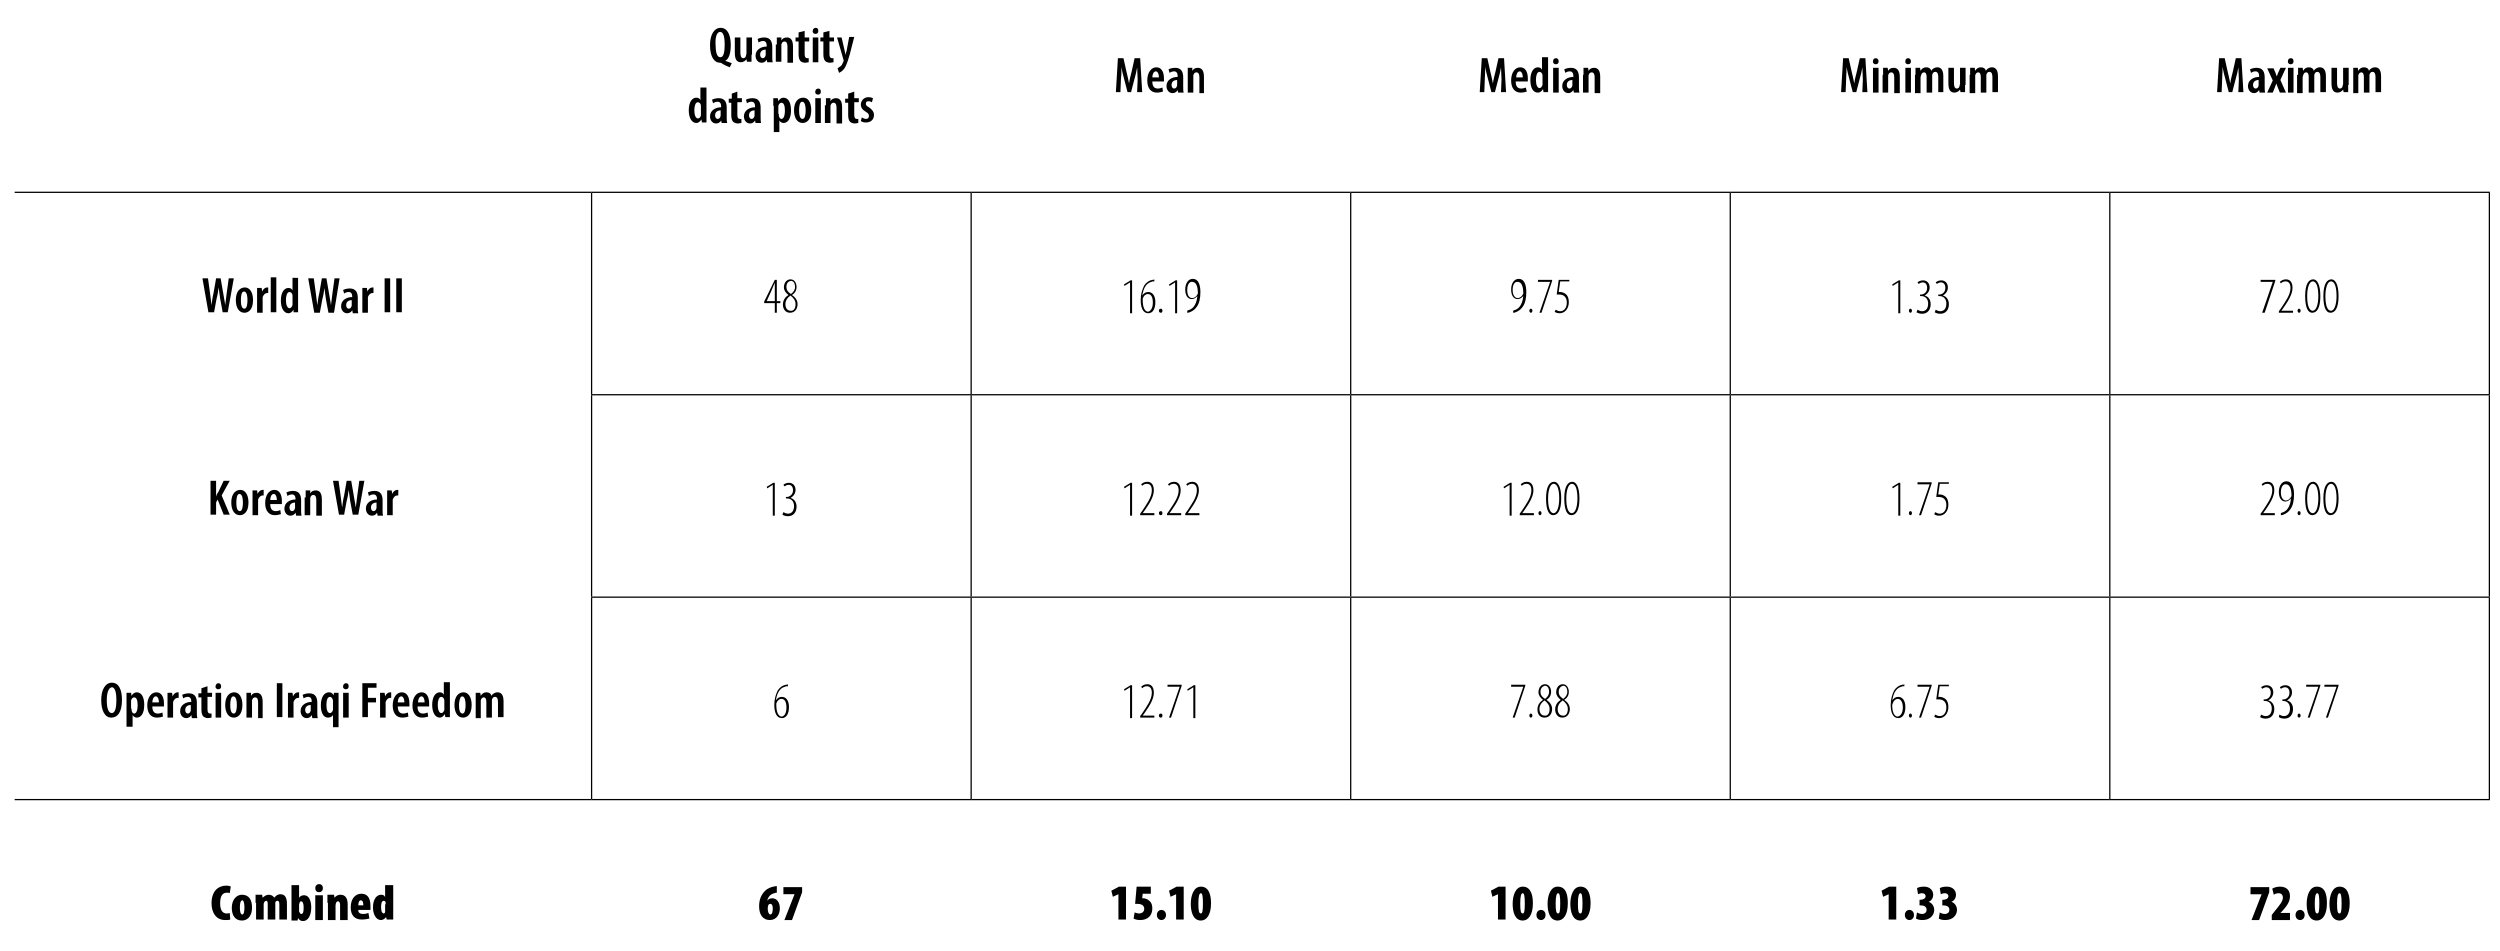 <?xml version="1.0" encoding="utf-8"?>
<!-- Generator: Adobe Illustrator 21.1.0, SVG Export Plug-In . SVG Version: 6.00 Build 0)  -->
<svg version="1.1" id="Layer_1" xmlns="http://www.w3.org/2000/svg" xmlns:xlink="http://www.w3.org/1999/xlink" x="0px" y="0px"
	 viewBox="0 0 494 188" style="enable-background:new 0 0 494 188;" xml:space="preserve">
<style type="text/css">
	.st0{fill:none;stroke:#000000;stroke-width:0.25;stroke-miterlimit:10;}
</style>
<line class="st0" x1="116.9" y1="38" x2="191.9" y2="38"/>
<line class="st0" x1="191.9" y1="38" x2="266.9" y2="38"/>
<line class="st0" x1="191.9" y1="77.9" x2="191.9" y2="38.1"/>
<line class="st0" x1="266.9" y1="38" x2="341.9" y2="38"/>
<line class="st0" x1="266.9" y1="77.9" x2="266.9" y2="38.1"/>
<line class="st0" x1="341.9" y1="38" x2="416.9" y2="38"/>
<line class="st0" x1="341.9" y1="77.9" x2="341.9" y2="38.1"/>
<line class="st0" x1="416.9" y1="38" x2="492" y2="38"/>
<line class="st0" x1="416.9" y1="77.9" x2="416.9" y2="38.1"/>
<line class="st0" x1="491.9" y1="77.9" x2="491.9" y2="38.1"/>
<line class="st0" x1="116.8" y1="78" x2="191.9" y2="78"/>
<line class="st0" x1="191.9" y1="78" x2="266.9" y2="78"/>
<line class="st0" x1="191.9" y1="117.9" x2="191.9" y2="78.1"/>
<line class="st0" x1="266.9" y1="78" x2="341.9" y2="78"/>
<line class="st0" x1="266.9" y1="117.9" x2="266.9" y2="78.1"/>
<line class="st0" x1="341.9" y1="78" x2="416.9" y2="78"/>
<line class="st0" x1="341.9" y1="117.9" x2="341.9" y2="78.1"/>
<line class="st0" x1="416.9" y1="78" x2="492" y2="78"/>
<line class="st0" x1="416.9" y1="117.9" x2="416.9" y2="78.1"/>
<line class="st0" x1="491.9" y1="117.9" x2="491.9" y2="78.1"/>
<line class="st0" x1="116.8" y1="118" x2="191.9" y2="118"/>
<line class="st0" x1="191.9" y1="118" x2="266.9" y2="118"/>
<line class="st0" x1="191.9" y1="157.9" x2="191.9" y2="118.1"/>
<line class="st0" x1="266.9" y1="118" x2="341.9" y2="118"/>
<line class="st0" x1="266.9" y1="157.9" x2="266.9" y2="118.1"/>
<line class="st0" x1="341.9" y1="118" x2="416.9" y2="118"/>
<line class="st0" x1="341.9" y1="157.9" x2="341.9" y2="118.1"/>
<line class="st0" x1="416.9" y1="118" x2="492" y2="118"/>
<line class="st0" x1="416.9" y1="157.9" x2="416.9" y2="118.1"/>
<line class="st0" x1="491.9" y1="157.9" x2="491.9" y2="118.1"/>
<line class="st0" x1="2.9" y1="158" x2="116.9" y2="158"/>
<line class="st0" x1="116.9" y1="158" x2="191.9" y2="158"/>
<line class="st0" x1="191.9" y1="158" x2="266.9" y2="158"/>
<line class="st0" x1="266.9" y1="158" x2="341.9" y2="158"/>
<line class="st0" x1="341.9" y1="158" x2="416.9" y2="158"/>
<line class="st0" x1="416.9" y1="158" x2="492" y2="158"/>
<line class="st0" x1="116.9" y1="77.9" x2="116.9" y2="38.1"/>
<line class="st0" x1="116.9" y1="117.9" x2="116.9" y2="78.1"/>
<line class="st0" x1="116.9" y1="157.9" x2="116.9" y2="118.1"/>
<line class="st0" x1="2.9" y1="38" x2="116.9" y2="38"/>
<g>
	<path d="M144.2,13.3c-0.5-0.2-1.2-0.5-1.6-0.8c-0.1-0.1-0.2-0.1-0.3-0.1c-1.2,0-2-1.2-2-3.5c0-2,0.8-3.4,2.1-3.4c1.4,0,2,1.5,2,3.4
		c0,1.7-0.4,2.8-1.1,3.1v0c0.4,0.2,0.9,0.3,1.3,0.5L144.2,13.3z M143.2,8.8c0-1.3-0.2-2.5-0.9-2.5c-0.7,0-1,1.2-0.9,2.5
		c0,1.3,0.2,2.5,0.9,2.5C143,11.4,143.2,10.2,143.2,8.8z"/>
	<path d="M148.5,10.8c0,0.5,0,1,0,1.4h-0.9l-0.1-0.5h0c-0.2,0.3-0.6,0.6-1.1,0.6c-0.9,0-1.2-0.7-1.2-1.9v-3h1.1v2.9
		c0,0.7,0.1,1.2,0.6,1.2c0.3,0,0.5-0.3,0.5-0.5c0-0.1,0.1-0.3,0.1-0.4V7.4h1.1V10.8z"/>
	<path d="M151.6,12.3l-0.1-0.5h0c-0.2,0.4-0.6,0.6-1,0.6c-0.7,0-1.2-0.6-1.2-1.4c0-1.2,1.1-1.8,2.2-1.8V9c0-0.5-0.2-0.9-0.7-0.9
		c-0.3,0-0.6,0.1-0.9,0.3l-0.2-0.7c0.2-0.1,0.7-0.3,1.3-0.3c1.3,0,1.6,0.9,1.6,1.9v1.9c0,0.4,0,0.8,0.1,1.1H151.6z M151.4,9.8
		c-0.4,0-1.2,0.1-1.2,1c0,0.5,0.3,0.7,0.5,0.7c0.3,0,0.5-0.2,0.6-0.6c0-0.1,0-0.2,0-0.3V9.8z"/>
	<path d="M153.5,8.8c0-0.5,0-0.9,0-1.4h0.9l0,0.6h0c0.2-0.4,0.6-0.6,1.1-0.6c0.8,0,1.2,0.6,1.2,1.8v3.2h-1.1V9.2c0-0.5-0.1-1-0.6-1
		c-0.3,0-0.5,0.2-0.6,0.6c0,0.1,0,0.3,0,0.4v3h-1.1V8.8z"/>
	<path d="M159,6.1v1.3h0.9v0.8H159v2.5c0,0.6,0.2,0.8,0.5,0.8c0.1,0,0.2,0,0.3,0l0,0.8c-0.2,0-0.4,0.1-0.7,0.1
		c-0.3,0-0.6-0.1-0.9-0.3c-0.2-0.2-0.4-0.6-0.4-1.3V8.2h-0.6V7.4h0.6v-1L159,6.1z"/>
	<path d="M161.7,6.1c0,0.4-0.2,0.6-0.6,0.6c-0.3,0-0.6-0.3-0.5-0.6c0-0.4,0.3-0.6,0.6-0.6C161.5,5.5,161.7,5.7,161.7,6.1z
		 M160.6,12.3V7.4h1.1v4.9H160.6z"/>
	<path d="M163.9,6.1v1.3h0.9v0.8h-0.9v2.5c0,0.6,0.2,0.8,0.5,0.8c0.1,0,0.2,0,0.3,0l0,0.8c-0.2,0-0.4,0.1-0.7,0.1
		c-0.3,0-0.6-0.1-0.9-0.3c-0.2-0.2-0.4-0.6-0.4-1.3V8.2h-0.6V7.4h0.6v-1L163.9,6.1z"/>
	<path d="M166.3,7.4l0.6,2.6c0.1,0.3,0.1,0.6,0.2,0.9h0c0-0.3,0.1-0.6,0.2-0.9l0.5-2.7h1l-0.9,3.5c-0.3,1-0.6,2.1-1.1,2.8
		c-0.4,0.5-0.8,0.7-1,0.8l-0.3-0.9c0.2-0.1,0.4-0.3,0.7-0.5c0.2-0.2,0.3-0.5,0.4-0.7c0-0.1,0.1-0.2,0.1-0.2c0-0.1,0-0.1,0-0.2
		l-1.3-4.5H166.3z"/>
</g>
<g>
	<path d="M139.6,17.3v5.6c0,0.4,0,0.9,0,1.3h-0.9l-0.1-0.6h0c-0.2,0.3-0.5,0.7-1,0.7c-0.9,0-1.5-1-1.5-2.5c0-1.7,0.7-2.5,1.5-2.5
		c0.4,0,0.7,0.2,0.8,0.5h0v-2.5H139.6z M138.5,21.2c0-0.1,0-0.2,0-0.3c0-0.4-0.3-0.7-0.6-0.7c-0.5,0-0.7,0.8-0.7,1.6
		c0,1,0.3,1.6,0.7,1.6c0.2,0,0.5-0.1,0.6-0.6c0-0.1,0-0.2,0-0.3V21.2z"/>
	<path d="M142.6,24.3l-0.1-0.5h0c-0.2,0.4-0.6,0.6-1,0.6c-0.7,0-1.2-0.6-1.2-1.4c0-1.2,1.1-1.8,2.2-1.8V21c0-0.5-0.2-0.9-0.7-0.9
		c-0.3,0-0.6,0.1-0.9,0.3l-0.2-0.7c0.2-0.1,0.7-0.3,1.3-0.3c1.3,0,1.6,0.9,1.6,1.9v1.9c0,0.4,0,0.8,0.1,1.1H142.6z M142.5,21.8
		c-0.4,0-1.2,0.1-1.2,1c0,0.5,0.3,0.7,0.5,0.7c0.3,0,0.5-0.2,0.6-0.6c0-0.1,0-0.2,0-0.3V21.8z"/>
	<path d="M145.7,18.1v1.3h0.9v0.8h-0.9v2.5c0,0.6,0.2,0.8,0.5,0.8c0.1,0,0.2,0,0.3,0l0,0.8c-0.2,0-0.4,0.1-0.7,0.1
		c-0.3,0-0.6-0.1-0.9-0.3c-0.2-0.2-0.4-0.6-0.4-1.3v-2.5H144v-0.8h0.6v-1L145.7,18.1z"/>
	<path d="M149.3,24.3l-0.1-0.5h0c-0.2,0.4-0.6,0.6-1,0.6c-0.7,0-1.2-0.6-1.2-1.4c0-1.2,1.1-1.8,2.2-1.8V21c0-0.5-0.2-0.9-0.7-0.9
		c-0.3,0-0.6,0.1-0.9,0.3l-0.2-0.7c0.2-0.1,0.7-0.3,1.3-0.3c1.3,0,1.6,0.9,1.6,1.9v1.9c0,0.4,0,0.8,0.1,1.1H149.3z M149.2,21.8
		c-0.4,0-1.2,0.1-1.2,1c0,0.5,0.3,0.7,0.5,0.7c0.3,0,0.5-0.2,0.6-0.6c0-0.1,0-0.2,0-0.3V21.8z"/>
	<path d="M152.8,20.9c0-0.6,0-1.1,0-1.5h0.9l0.1,0.6h0c0.2-0.4,0.6-0.7,1-0.7c1,0,1.5,1,1.5,2.5c0,1.8-0.7,2.5-1.5,2.5
		c-0.4,0-0.7-0.3-0.8-0.5h0v2.3h-1.1V20.9z M153.9,22.5c0,0.1,0,0.3,0,0.4c0.1,0.5,0.4,0.6,0.5,0.6c0.5,0,0.7-0.8,0.7-1.6
		c0-1-0.2-1.6-0.7-1.6c-0.3,0-0.5,0.3-0.6,0.6c0,0.1,0,0.2,0,0.4V22.5z"/>
	<path d="M160.3,21.8c0,2-1,2.5-1.7,2.5c-1,0-1.7-0.9-1.7-2.5c0-1.8,0.9-2.5,1.8-2.5C159.7,19.3,160.3,20.2,160.3,21.8z M157.9,21.8
		c0,0.8,0.1,1.7,0.7,1.7c0.5,0,0.6-1,0.6-1.7c0-0.7-0.1-1.7-0.7-1.7C158,20.1,157.9,21.1,157.9,21.8z"/>
	<path d="M162.2,18.1c0,0.4-0.2,0.6-0.6,0.6c-0.3,0-0.6-0.3-0.5-0.6c0-0.4,0.3-0.6,0.6-0.6C162,17.5,162.2,17.7,162.2,18.1z
		 M161.1,24.3v-4.9h1.1v4.9H161.1z"/>
	<path d="M163.2,20.8c0-0.5,0-0.9,0-1.4h0.9l0,0.6h0c0.2-0.4,0.6-0.6,1.1-0.6c0.8,0,1.2,0.6,1.2,1.8v3.2h-1.1v-3.1
		c0-0.5-0.1-1-0.6-1c-0.3,0-0.5,0.2-0.6,0.6c0,0.1,0,0.3,0,0.4v3h-1.1V20.8z"/>
	<path d="M168.8,18.1v1.3h0.9v0.8h-0.9v2.5c0,0.6,0.2,0.8,0.5,0.8c0.1,0,0.2,0,0.3,0l0,0.8c-0.2,0-0.4,0.1-0.7,0.1
		c-0.3,0-0.6-0.1-0.9-0.3c-0.2-0.2-0.4-0.6-0.4-1.3v-2.5h-0.6v-0.8h0.6v-1L168.8,18.1z"/>
	<path d="M170.3,23.2c0.2,0.1,0.5,0.3,0.8,0.3c0.4,0,0.6-0.2,0.6-0.6c0-0.3-0.1-0.5-0.6-0.8c-0.7-0.4-1-0.9-1-1.4
		c0-0.8,0.6-1.5,1.5-1.5c0.4,0,0.7,0.1,0.9,0.2l-0.2,0.8c-0.2-0.1-0.4-0.2-0.7-0.2c-0.4,0-0.5,0.2-0.5,0.5c0,0.3,0.1,0.4,0.6,0.7
		c0.6,0.4,1,0.9,1,1.5c0,1-0.7,1.5-1.6,1.5c-0.4,0-0.8-0.1-1-0.3L170.3,23.2z"/>
</g>
<g>
	<path d="M224.8,15.7c0-0.8-0.1-1.7-0.1-2.4h0c-0.1,0.7-0.3,1.5-0.5,2.2l-0.7,2.7h-0.7l-0.7-2.7c-0.2-0.7-0.4-1.5-0.5-2.3h0
		c0,0.8,0,1.6-0.1,2.4l-0.1,2.6h-0.9l0.4-6.7h1.1l0.6,2.7c0.2,0.9,0.4,1.6,0.5,2.3h0c0.1-0.8,0.3-1.5,0.5-2.3l0.6-2.7h1.1l0.4,6.7
		h-1L224.8,15.7z"/>
	<path d="M227.7,16.1c0,1.1,0.5,1.4,1.1,1.4c0.3,0,0.6-0.1,0.9-0.2l0.1,0.8c-0.3,0.1-0.8,0.2-1.2,0.2c-1.2,0-1.9-0.9-1.9-2.4
		c0-1.6,0.8-2.6,1.8-2.6c1,0,1.5,0.9,1.5,2.2c0,0.3,0,0.4,0,0.6H227.7z M229,15.3c0-0.8-0.3-1.2-0.6-1.2c-0.5,0-0.7,0.7-0.7,1.2H229
		z"/>
	<path d="M232.8,18.3l-0.1-0.5h0c-0.2,0.4-0.6,0.6-1,0.6c-0.7,0-1.2-0.6-1.2-1.4c0-1.2,1.1-1.8,2.2-1.8V15c0-0.5-0.2-0.9-0.7-0.9
		c-0.3,0-0.6,0.1-0.9,0.3l-0.2-0.7c0.2-0.1,0.7-0.3,1.3-0.3c1.3,0,1.6,0.9,1.6,1.9v1.9c0,0.4,0,0.8,0.1,1.1H232.8z M232.7,15.8
		c-0.4,0-1.2,0.1-1.2,1c0,0.5,0.3,0.7,0.5,0.7c0.3,0,0.5-0.2,0.6-0.6c0-0.1,0-0.2,0-0.3V15.8z"/>
	<path d="M234.7,14.8c0-0.5,0-0.9,0-1.4h0.9l0,0.6h0c0.2-0.4,0.6-0.6,1.1-0.6c0.8,0,1.2,0.6,1.2,1.8v3.2H237v-3.1c0-0.5-0.1-1-0.6-1
		c-0.3,0-0.5,0.2-0.6,0.6c0,0.1,0,0.3,0,0.4v3h-1.1V14.8z"/>
</g>
<g>
	<path d="M296.7,15.7c0-0.8-0.1-1.7-0.1-2.4h0c-0.1,0.7-0.3,1.5-0.5,2.2l-0.7,2.7h-0.7l-0.7-2.7c-0.2-0.7-0.4-1.5-0.5-2.3h0
		c0,0.8-0.1,1.6-0.1,2.4l-0.1,2.6h-0.9l0.4-6.7h1.1l0.6,2.7c0.2,0.9,0.4,1.6,0.5,2.3h0c0.1-0.8,0.3-1.5,0.5-2.3l0.6-2.7h1.1l0.4,6.7
		h-1L296.7,15.7z"/>
	<path d="M299.5,16.1c0,1.1,0.5,1.4,1.1,1.4c0.3,0,0.6-0.1,0.9-0.2l0.2,0.8c-0.3,0.1-0.8,0.2-1.2,0.2c-1.2,0-1.9-0.9-1.9-2.4
		c0-1.6,0.8-2.6,1.8-2.6c1,0,1.5,0.9,1.5,2.2c0,0.3,0,0.4,0,0.6H299.5z M300.9,15.3c0-0.8-0.3-1.2-0.6-1.2c-0.5,0-0.7,0.7-0.7,1.2
		H300.9z"/>
	<path d="M305.9,11.3v5.6c0,0.4,0,0.9,0,1.3H305l-0.1-0.6h0c-0.2,0.3-0.5,0.7-1,0.7c-1,0-1.5-1-1.5-2.5c0-1.7,0.7-2.5,1.5-2.5
		c0.4,0,0.7,0.2,0.8,0.5h0v-2.5H305.9z M304.8,15.2c0-0.1,0-0.2,0-0.3c0-0.4-0.3-0.7-0.6-0.7c-0.5,0-0.7,0.8-0.7,1.6
		c0,1,0.3,1.6,0.7,1.6c0.2,0,0.4-0.1,0.6-0.6c0-0.1,0-0.2,0-0.3V15.2z"/>
	<path d="M308,12.1c0,0.4-0.2,0.6-0.6,0.6c-0.3,0-0.6-0.3-0.5-0.6c0-0.4,0.2-0.6,0.6-0.6C307.7,11.5,308,11.7,308,12.1z M306.9,18.3
		v-4.9h1.1v4.9H306.9z"/>
	<path d="M311,18.3l-0.1-0.5h0c-0.3,0.4-0.6,0.6-1,0.6c-0.7,0-1.2-0.6-1.2-1.4c0-1.2,1.1-1.8,2.2-1.8V15c0-0.5-0.2-0.9-0.7-0.9
		c-0.4,0-0.6,0.1-0.9,0.3l-0.2-0.7c0.2-0.1,0.7-0.3,1.3-0.3c1.3,0,1.6,0.9,1.6,1.9v1.9c0,0.4,0,0.8,0.1,1.1H311z M310.8,15.8
		c-0.4,0-1.2,0.1-1.2,1c0,0.5,0.3,0.7,0.5,0.7c0.3,0,0.5-0.2,0.6-0.6c0-0.1,0-0.2,0-0.3V15.8z"/>
	<path d="M312.9,14.8c0-0.5,0-0.9,0-1.4h0.9l0.1,0.6h0c0.2-0.4,0.6-0.6,1.1-0.6c0.8,0,1.2,0.6,1.2,1.8v3.2h-1.1v-3.1
		c0-0.5-0.1-1-0.6-1c-0.3,0-0.5,0.2-0.6,0.6c0,0.1,0,0.3,0,0.4v3h-1.1V14.8z"/>
</g>
<g>
	<path d="M368.1,15.7c0-0.8-0.1-1.7-0.1-2.4h0c-0.1,0.7-0.3,1.5-0.5,2.2l-0.7,2.7h-0.7l-0.7-2.7c-0.2-0.7-0.4-1.5-0.5-2.3h0
		c0,0.8-0.1,1.6-0.1,2.4l-0.1,2.6h-0.9l0.4-6.7h1.1l0.6,2.7c0.2,0.9,0.4,1.6,0.5,2.3h0c0.1-0.8,0.3-1.5,0.5-2.3l0.6-2.7h1.1l0.4,6.7
		h-1L368.1,15.7z"/>
	<path d="M371.2,12.1c0,0.4-0.2,0.6-0.6,0.6c-0.3,0-0.6-0.3-0.5-0.6c0-0.4,0.2-0.6,0.6-0.6C370.9,11.5,371.2,11.7,371.2,12.1z
		 M370.1,18.3v-4.9h1.1v4.9H370.1z"/>
	<path d="M372.1,14.8c0-0.5,0-0.9,0-1.4h0.9l0.1,0.6h0c0.2-0.4,0.6-0.6,1.1-0.6c0.8,0,1.2,0.6,1.2,1.8v3.2h-1.1v-3.1
		c0-0.5-0.1-1-0.6-1c-0.3,0-0.5,0.2-0.6,0.6c0,0.1,0,0.3,0,0.4v3h-1.1V14.8z"/>
	<path d="M377.6,12.1c0,0.4-0.2,0.6-0.6,0.6c-0.3,0-0.6-0.3-0.5-0.6c0-0.4,0.2-0.6,0.6-0.6C377.3,11.5,377.6,11.7,377.6,12.1z
		 M376.5,18.3v-4.9h1.1v4.9H376.5z"/>
	<path d="M378.5,14.8c0-0.5,0-0.9,0-1.4h0.9l0.1,0.6h0c0.2-0.4,0.6-0.7,1.1-0.7c0.5,0,0.9,0.2,1,0.7h0c0.1-0.2,0.3-0.4,0.5-0.5
		c0.2-0.1,0.4-0.2,0.7-0.2c0.8,0,1.2,0.6,1.2,1.8v3.1H383v-2.9c0-0.6-0.1-1.1-0.6-1.1c-0.3,0-0.5,0.2-0.6,0.6c0,0.1,0,0.2,0,0.4v3.1
		h-1.1v-3.1c0-0.4-0.1-0.9-0.5-0.9c-0.3,0-0.5,0.2-0.6,0.6c0,0.1-0.1,0.2-0.1,0.4v3.1h-1.1V14.8z"/>
	<path d="M388.3,16.8c0,0.5,0,1,0,1.4h-0.9l-0.1-0.5h0c-0.2,0.3-0.6,0.6-1.1,0.6c-0.9,0-1.2-0.7-1.2-1.9v-3h1.1v2.9
		c0,0.7,0.1,1.2,0.6,1.2c0.3,0,0.5-0.3,0.5-0.5c0-0.1,0.1-0.3,0.1-0.4v-3.2h1.1V16.8z"/>
	<path d="M389.3,14.8c0-0.5,0-0.9,0-1.4h0.9l0.1,0.6h0c0.2-0.4,0.6-0.7,1.1-0.7c0.5,0,0.9,0.2,1,0.7h0c0.1-0.2,0.3-0.4,0.5-0.5
		c0.2-0.1,0.4-0.2,0.7-0.2c0.8,0,1.2,0.6,1.2,1.8v3.1h-1.1v-2.9c0-0.6-0.1-1.1-0.6-1.1c-0.3,0-0.5,0.2-0.6,0.6c0,0.1,0,0.2,0,0.4
		v3.1h-1.1v-3.1c0-0.4-0.1-0.9-0.5-0.9c-0.3,0-0.5,0.2-0.6,0.6c0,0.1,0,0.2,0,0.4v3.1h-1.1V14.8z"/>
</g>
<g>
	<path d="M442.4,15.7c0-0.8-0.1-1.7-0.1-2.4h0c-0.1,0.7-0.3,1.5-0.5,2.2l-0.7,2.7h-0.7l-0.7-2.7c-0.2-0.7-0.4-1.5-0.5-2.3h0
		c0,0.8-0.1,1.6-0.1,2.4l-0.1,2.6h-0.9l0.4-6.7h1.1l0.6,2.7c0.2,0.9,0.4,1.6,0.5,2.3h0c0.1-0.8,0.3-1.5,0.5-2.3l0.6-2.7h1.1l0.4,6.7
		h-1L442.4,15.7z"/>
	<path d="M446.5,18.3l-0.1-0.5h0c-0.3,0.4-0.6,0.6-1,0.6c-0.7,0-1.2-0.6-1.2-1.4c0-1.2,1.1-1.8,2.2-1.8V15c0-0.5-0.2-0.9-0.7-0.9
		c-0.4,0-0.6,0.1-0.9,0.3l-0.2-0.7c0.2-0.1,0.7-0.3,1.3-0.3c1.3,0,1.6,0.9,1.6,1.9v1.9c0,0.4,0,0.8,0.1,1.1H446.5z M446.4,15.8
		c-0.4,0-1.2,0.1-1.2,1c0,0.5,0.3,0.7,0.5,0.7c0.3,0,0.5-0.2,0.6-0.6c0-0.1,0-0.2,0-0.3V15.8z"/>
	<path d="M449.2,13.4l0.4,0.9c0.1,0.3,0.2,0.6,0.3,0.8h0c0.1-0.3,0.2-0.6,0.3-0.8l0.4-0.9h1.1l-1.1,2.4l1.1,2.5h-1.2l-0.4-1
		c-0.1-0.3-0.2-0.5-0.3-0.8h0c-0.1,0.3-0.2,0.5-0.3,0.8l-0.4,1H448l1.1-2.4l-1.1-2.4H449.2z"/>
	<path d="M453.2,12.1c0,0.4-0.2,0.6-0.6,0.6c-0.3,0-0.6-0.3-0.5-0.6c0-0.4,0.2-0.6,0.6-0.6C453,11.5,453.2,11.7,453.2,12.1z
		 M452.1,18.3v-4.9h1.1v4.9H452.1z"/>
	<path d="M454.1,14.8c0-0.5,0-0.9,0-1.4h0.9l0.1,0.6h0c0.2-0.4,0.6-0.7,1.1-0.7c0.5,0,0.9,0.2,1,0.7h0c0.1-0.2,0.3-0.4,0.5-0.5
		c0.2-0.1,0.4-0.2,0.7-0.2c0.8,0,1.2,0.6,1.2,1.8v3.1h-1.1v-2.9c0-0.6-0.1-1.1-0.6-1.1c-0.3,0-0.5,0.2-0.6,0.6c0,0.1,0,0.2,0,0.4
		v3.1h-1.1v-3.1c0-0.4-0.1-0.9-0.5-0.9c-0.3,0-0.5,0.2-0.6,0.6c0,0.1-0.1,0.2-0.1,0.4v3.1h-1.1V14.8z"/>
	<path d="M464,16.8c0,0.5,0,1,0,1.4h-0.9l-0.1-0.5h0c-0.2,0.3-0.6,0.6-1.1,0.6c-0.9,0-1.2-0.7-1.2-1.9v-3h1.1v2.9
		c0,0.7,0.1,1.2,0.6,1.2c0.3,0,0.5-0.3,0.5-0.5c0-0.1,0.1-0.3,0.1-0.4v-3.2h1.1V16.8z"/>
	<path d="M465,14.8c0-0.5,0-0.9,0-1.4h0.9l0.1,0.6h0c0.2-0.4,0.6-0.7,1.1-0.7c0.5,0,0.9,0.2,1,0.7h0c0.1-0.2,0.3-0.4,0.5-0.5
		c0.2-0.1,0.4-0.2,0.7-0.2c0.8,0,1.2,0.6,1.2,1.8v3.1h-1.1v-2.9c0-0.6-0.1-1.1-0.6-1.1c-0.3,0-0.5,0.2-0.6,0.6c0,0.1,0,0.2,0,0.4
		v3.1h-1.1v-3.1c0-0.4-0.1-0.9-0.5-0.9c-0.3,0-0.5,0.2-0.6,0.6c0,0.1,0,0.2,0,0.4v3.1H465V14.8z"/>
</g>
<g>
	<path d="M41.2,61.8L40,55h1.1l0.4,2.9c0.1,0.8,0.2,1.6,0.3,2.4h0c0.1-0.8,0.2-1.6,0.4-2.4l0.5-2.9h0.9l0.5,2.9
		c0.1,0.8,0.3,1.5,0.4,2.4h0c0.1-0.9,0.2-1.6,0.3-2.4l0.4-2.9h1l-1.2,6.7H44l-0.5-2.7c-0.1-0.7-0.2-1.4-0.3-2.2h0
		c-0.1,0.8-0.2,1.5-0.4,2.2l-0.5,2.7H41.2z"/>
	<path d="M50,59.3c0,2-1,2.5-1.7,2.5c-1,0-1.7-0.9-1.7-2.5c0-1.8,0.9-2.5,1.8-2.5C49.3,56.8,50,57.7,50,59.3z M47.6,59.3
		c0,0.8,0.1,1.7,0.7,1.7c0.5,0,0.6-1,0.6-1.7c0-0.7-0.1-1.7-0.7-1.7C47.7,57.6,47.6,58.6,47.6,59.3z"/>
	<path d="M50.8,58.3c0-0.4,0-0.9,0-1.4h0.9l0.1,0.7h0c0.2-0.5,0.6-0.8,1-0.8c0.1,0,0.2,0,0.2,0v1.1c-0.1,0-0.1,0-0.2,0
		c-0.4,0-0.7,0.3-0.9,0.8c0,0.1,0,0.3,0,0.5v2.6h-1.1V58.3z"/>
	<path d="M53.5,54.8h1.1v6.9h-1.1V54.8z"/>
	<path d="M58.9,54.8v5.6c0,0.4,0,0.9,0,1.3H58L58,61.2h0c-0.2,0.3-0.5,0.7-1,0.7c-0.9,0-1.5-1-1.5-2.5c0-1.7,0.7-2.5,1.5-2.5
		c0.4,0,0.7,0.2,0.8,0.5h0v-2.5H58.9z M57.8,58.7c0-0.1,0-0.2,0-0.3c0-0.4-0.3-0.7-0.6-0.7c-0.5,0-0.7,0.8-0.7,1.6
		c0,1,0.3,1.6,0.7,1.6c0.2,0,0.4-0.1,0.6-0.6c0-0.1,0-0.2,0-0.3V58.7z"/>
	<path d="M62.1,61.8L60.9,55H62l0.4,2.9c0.1,0.8,0.2,1.6,0.3,2.4h0c0.1-0.8,0.2-1.6,0.4-2.4l0.5-2.9h0.9l0.5,2.9
		c0.1,0.8,0.3,1.5,0.4,2.4h0c0.1-0.9,0.2-1.6,0.3-2.4l0.4-2.9h1L66,61.8h-1.1l-0.5-2.7c-0.1-0.7-0.2-1.4-0.3-2.2h0
		c-0.1,0.8-0.2,1.5-0.4,2.2l-0.5,2.7H62.1z"/>
	<path d="M69.7,61.8l-0.1-0.5h0c-0.2,0.4-0.6,0.6-1,0.6c-0.7,0-1.2-0.6-1.2-1.4c0-1.2,1.1-1.8,2.2-1.8v-0.1c0-0.5-0.2-0.9-0.7-0.9
		c-0.3,0-0.6,0.1-0.9,0.3l-0.2-0.7c0.2-0.1,0.7-0.3,1.3-0.3c1.3,0,1.6,0.9,1.6,1.9v1.9c0,0.4,0,0.8,0.1,1.1H69.7z M69.6,59.3
		c-0.4,0-1.2,0.1-1.2,1c0,0.5,0.3,0.7,0.5,0.7c0.3,0,0.5-0.2,0.6-0.6c0-0.1,0-0.2,0-0.3V59.3z"/>
	<path d="M71.6,58.3c0-0.4,0-0.9,0-1.4h0.9l0.1,0.7h0c0.2-0.5,0.6-0.8,1-0.8c0.1,0,0.2,0,0.2,0v1.1c-0.1,0-0.1,0-0.2,0
		c-0.4,0-0.7,0.3-0.9,0.8c0,0.1,0,0.3,0,0.5v2.6h-1.1V58.3z"/>
	<path d="M77.1,55v6.7H76V55H77.1z"/>
	<path d="M79.4,55v6.7h-1.1V55H79.4z"/>
</g>
<g>
	<path d="M153.1,61.8v-1.9H151v-0.3l2.1-4.3h0.4v4.2h0.7v0.4h-0.7v1.9H153.1z M153.1,59.4v-2.1c0-0.5,0-0.9,0-1.4h0
		c-0.3,0.6-0.4,0.9-0.6,1.4l-1,2.2v0H153.1z"/>
	<path d="M154.7,60.2c0-1,0.6-1.6,1.1-1.9l0,0c-0.5-0.4-0.9-0.9-0.9-1.5c0-1,0.6-1.6,1.3-1.6c0.9,0,1.2,0.9,1.2,1.5
		c0,0.7-0.3,1.2-0.9,1.6v0c0.6,0.4,1.1,1,1.1,1.8c0,0.9-0.5,1.7-1.5,1.7C155.1,61.8,154.7,60.9,154.7,60.2z M157.2,60.1
		c0-0.8-0.5-1.3-1-1.7c-0.6,0.4-1,1-1,1.7c0,0.8,0.4,1.3,1,1.3C156.7,61.5,157.2,61.1,157.2,60.1z M155.4,56.7
		c0,0.8,0.5,1.1,0.9,1.4c0.5-0.4,0.8-0.8,0.8-1.4c0-0.7-0.3-1.2-0.8-1.2C155.7,55.6,155.4,56,155.4,56.7z"/>
</g>
<g>
	<path d="M223.3,55.8L223.3,55.8l-1.1,0.7l-0.1-0.3l1.3-0.8h0.3v6.5h-0.4V55.8z"/>
	<path d="M227.9,55.6c-0.1,0-0.2,0-0.4,0.1c-1.2,0.3-1.6,1.6-1.8,2.7h0c0.3-0.4,0.6-0.7,1.2-0.7c0.8,0,1.4,0.7,1.4,2
		c0,1.3-0.5,2.2-1.4,2.2c-1.1,0-1.5-1.2-1.5-2.6c0-1.2,0.3-2.1,0.7-2.9c0.4-0.6,1-1,1.6-1.1c0.1,0,0.3,0,0.4-0.1V55.6z M227.8,59.8
		c0-1.2-0.4-1.7-1-1.7c-0.4,0-0.8,0.3-1,0.9c0,0.1,0,0.2,0,0.3c0,1.6,0.5,2.3,1.1,2.3C227.2,61.5,227.8,61.1,227.8,59.8z"/>
	<path d="M229,61.4c0-0.2,0.1-0.4,0.4-0.4c0.2,0,0.3,0.2,0.3,0.4s-0.1,0.4-0.3,0.4C229.2,61.8,229,61.7,229,61.4z"/>
	<path d="M232.2,55.8L232.2,55.8l-1.1,0.7l-0.1-0.3l1.3-0.8h0.3v6.5h-0.4V55.8z"/>
	<path d="M234.4,61.4c0.1,0,0.3,0,0.4-0.1c0.4-0.1,0.7-0.3,1-0.6c0.4-0.5,0.7-1.1,0.8-2.2h0c-0.3,0.3-0.6,0.6-1.1,0.6
		c-0.8,0-1.3-0.7-1.3-1.9c0-1.2,0.6-2.1,1.5-2.1c1.1,0,1.5,1.2,1.5,2.6c0,1.2-0.2,2.2-0.7,2.9c-0.4,0.6-0.9,0.9-1.4,1.1
		c-0.2,0.1-0.4,0.1-0.5,0.1V61.4z M234.6,57.3c0,1.1,0.4,1.6,1,1.6c0.4,0,0.8-0.3,1-0.7c0-0.1,0.1-0.1,0.1-0.2
		c0-1.7-0.5-2.3-1.1-2.3C235.2,55.6,234.6,56,234.6,57.3z"/>
</g>
<g>
	<path d="M298.8,61.4c0.1,0,0.3,0,0.4-0.1c0.4-0.1,0.7-0.3,1-0.6c0.4-0.5,0.7-1.1,0.8-2.2h0c-0.3,0.3-0.6,0.6-1.1,0.6
		c-0.8,0-1.3-0.7-1.3-1.9c0-1.2,0.6-2.1,1.5-2.1c1.1,0,1.5,1.2,1.5,2.6c0,1.2-0.2,2.2-0.7,2.9c-0.4,0.6-0.9,0.9-1.4,1.1
		c-0.2,0.1-0.4,0.1-0.5,0.1V61.4z M298.9,57.3c0,1.1,0.5,1.6,1,1.6c0.4,0,0.8-0.3,1-0.7c0-0.1,0.1-0.1,0.1-0.2
		c0-1.7-0.5-2.3-1.1-2.3C299.5,55.6,298.9,56,298.9,57.3z"/>
	<path d="M302.2,61.4c0-0.2,0.1-0.4,0.3-0.4c0.2,0,0.3,0.2,0.3,0.4s-0.1,0.4-0.3,0.4C302.4,61.8,302.2,61.7,302.2,61.4z"/>
	<path d="M306.7,55.3v0.2l-2.1,6.3h-0.4l2.1-6.1v0h-2.4v-0.4H306.7z"/>
	<path d="M310.1,55.6h-1.8l-0.3,2.1c0.1,0,0.2,0,0.3,0c0.4,0,0.9,0.2,1.2,0.5c0.3,0.3,0.5,0.8,0.5,1.5c0,1.3-0.8,2.2-1.8,2.2
		c-0.4,0-0.8-0.1-1-0.3l0.2-0.4c0.2,0.1,0.5,0.3,0.9,0.3c0.7,0,1.3-0.6,1.3-1.7c0-1.1-0.6-1.6-1.5-1.6c-0.3,0-0.4,0-0.5,0l0.4-2.9
		h2.1V55.6z"/>
</g>
<g>
	<path d="M375.1,55.8L375.1,55.8l-1.1,0.7l-0.1-0.3l1.3-0.8h0.3v6.5h-0.4V55.8z"/>
	<path d="M377.2,61.4c0-0.2,0.1-0.4,0.3-0.4c0.2,0,0.3,0.2,0.3,0.4s-0.1,0.4-0.3,0.4C377.4,61.8,377.2,61.7,377.2,61.4z"/>
	<path d="M378.9,61.2c0.2,0.1,0.5,0.3,0.9,0.3c0.7,0,1.2-0.5,1.2-1.5c0-0.9-0.5-1.5-1.4-1.5h-0.2v-0.3h0.2c0.5,0,1.2-0.4,1.2-1.3
		c0-0.8-0.4-1.1-0.9-1.1c-0.3,0-0.6,0.2-0.8,0.3l-0.2-0.3c0.2-0.2,0.6-0.4,1.1-0.4c0.8,0,1.3,0.6,1.3,1.4c0,0.6-0.3,1.2-1,1.6v0
		c0.5,0.1,1.2,0.6,1.2,1.7c0,1.1-0.6,1.9-1.7,1.9c-0.4,0-0.8-0.1-1.1-0.3L378.9,61.2z"/>
	<path d="M382.5,61.2c0.2,0.1,0.5,0.3,0.9,0.3c0.7,0,1.2-0.5,1.2-1.5c0-0.9-0.5-1.5-1.4-1.5h-0.2v-0.3h0.2c0.5,0,1.2-0.4,1.2-1.3
		c0-0.8-0.4-1.1-0.9-1.1c-0.3,0-0.6,0.2-0.8,0.3l-0.2-0.3c0.2-0.2,0.6-0.4,1.1-0.4c0.8,0,1.3,0.6,1.3,1.4c0,0.6-0.3,1.2-1,1.6v0
		c0.5,0.1,1.2,0.6,1.2,1.7c0,1.1-0.6,1.9-1.7,1.9c-0.4,0-0.8-0.1-1.1-0.3L382.5,61.2z"/>
</g>
<g>
	<path d="M449.6,55.3v0.2l-2.1,6.3H447l2.1-6.1v0h-2.4v-0.4H449.6z"/>
	<path d="M450.3,61.8v-0.3l0.5-0.7c0.7-1.1,1.8-2.5,1.8-3.9c0-0.8-0.3-1.3-1-1.3c-0.5,0-0.8,0.3-0.9,0.4l-0.2-0.3
		c0.2-0.2,0.6-0.5,1.2-0.5c0.9,0,1.3,0.7,1.3,1.7c0,1.2-0.8,2.5-1.7,3.8l-0.5,0.7v0h2.3v0.4H450.3z"/>
	<path d="M454,61.4c0-0.2,0.1-0.4,0.3-0.4c0.2,0,0.3,0.2,0.3,0.4s-0.1,0.4-0.3,0.4C454.2,61.8,454,61.7,454,61.4z"/>
	<path d="M458.5,58.5c0,2.4-0.7,3.3-1.6,3.3c-0.8,0-1.4-0.9-1.4-3.3s0.7-3.3,1.6-3.3C457.8,55.2,458.5,56.1,458.5,58.5z M455.9,58.5
		c0,1.6,0.3,2.9,1.1,2.9c0.7,0,1.1-1.3,1.1-2.9s-0.3-2.9-1.1-2.9C456.3,55.6,455.9,56.9,455.9,58.5z"/>
	<path d="M462.1,58.5c0,2.4-0.7,3.3-1.6,3.3c-0.8,0-1.4-0.9-1.4-3.3s0.7-3.3,1.6-3.3C461.4,55.2,462.1,56.1,462.1,58.5z M459.5,58.5
		c0,1.6,0.3,2.9,1.1,2.9c0.7,0,1.1-1.3,1.1-2.9s-0.3-2.9-1.1-2.9C459.9,55.6,459.5,56.9,459.5,58.5z"/>
</g>
<g>
	<path d="M41.6,95h1.1v3.1h0c0.1-0.3,0.2-0.6,0.4-0.8l1.1-2.3h1.2l-1.6,2.9l1.6,3.8h-1.2l-1.2-3l-0.3,0.6v2.4h-1.1V95z"/>
	<path d="M49.1,99.3c0,2-1,2.5-1.7,2.5c-1,0-1.7-0.9-1.7-2.5c0-1.8,0.9-2.5,1.8-2.5C48.4,96.8,49.1,97.7,49.1,99.3z M46.7,99.3
		c0,0.8,0.1,1.7,0.7,1.7c0.5,0,0.6-1,0.6-1.7c0-0.7-0.1-1.7-0.7-1.7C46.8,97.6,46.7,98.6,46.7,99.3z"/>
	<path d="M49.9,98.3c0-0.4,0-0.9,0-1.4h0.9l0.1,0.7h0c0.2-0.5,0.6-0.8,1-0.8c0.1,0,0.2,0,0.2,0v1.1c-0.1,0-0.1,0-0.2,0
		c-0.4,0-0.7,0.3-0.9,0.8c0,0.1,0,0.3,0,0.5v2.6h-1.1V98.3z"/>
	<path d="M53.4,99.6c0,1.1,0.5,1.4,1.1,1.4c0.3,0,0.6-0.1,0.9-0.2l0.1,0.8c-0.3,0.1-0.8,0.2-1.2,0.2c-1.2,0-1.9-0.9-1.9-2.4
		c0-1.6,0.8-2.6,1.8-2.6c1,0,1.5,0.9,1.5,2.2c0,0.3,0,0.4,0,0.6H53.4z M54.7,98.8c0-0.8-0.3-1.2-0.6-1.2c-0.5,0-0.7,0.7-0.7,1.2
		H54.7z"/>
	<path d="M58.5,101.8l-0.1-0.5h0c-0.2,0.4-0.6,0.6-1,0.6c-0.7,0-1.2-0.6-1.2-1.4c0-1.2,1.1-1.8,2.2-1.8v-0.1c0-0.5-0.2-0.9-0.7-0.9
		c-0.3,0-0.6,0.1-0.9,0.3l-0.2-0.7c0.2-0.1,0.7-0.3,1.3-0.3c1.3,0,1.6,0.9,1.6,1.9v1.9c0,0.4,0,0.8,0.1,1.1H58.5z M58.4,99.3
		c-0.4,0-1.2,0.1-1.2,1c0,0.5,0.3,0.7,0.5,0.7c0.3,0,0.5-0.2,0.6-0.6c0-0.1,0-0.2,0-0.3V99.3z"/>
	<path d="M60.4,98.3c0-0.5,0-0.9,0-1.4h0.9l0,0.6h0c0.2-0.4,0.6-0.6,1.1-0.6c0.8,0,1.2,0.6,1.2,1.8v3.2h-1.1v-3.1c0-0.5-0.1-1-0.6-1
		c-0.3,0-0.5,0.2-0.6,0.6c0,0.1,0,0.3,0,0.4v3h-1.1V98.3z"/>
	<path d="M67,101.8L65.8,95h1.1l0.4,2.9c0.1,0.8,0.2,1.6,0.3,2.4h0c0.1-0.8,0.2-1.6,0.4-2.4l0.5-2.9h0.9l0.5,2.9
		c0.1,0.8,0.3,1.5,0.4,2.4h0c0.1-0.9,0.2-1.6,0.3-2.4l0.4-2.9h1l-1.2,6.7h-1.1l-0.5-2.7c-0.1-0.7-0.2-1.4-0.3-2.2h0
		c-0.1,0.8-0.2,1.5-0.4,2.2l-0.5,2.7H67z"/>
	<path d="M74.6,101.8l-0.1-0.5h0c-0.2,0.4-0.6,0.6-1,0.6c-0.7,0-1.2-0.6-1.2-1.4c0-1.2,1.1-1.8,2.2-1.8v-0.1c0-0.5-0.2-0.9-0.7-0.9
		c-0.3,0-0.6,0.1-0.9,0.3l-0.2-0.7c0.2-0.1,0.7-0.3,1.3-0.3c1.3,0,1.6,0.9,1.6,1.9v1.9c0,0.4,0,0.8,0.1,1.1H74.6z M74.5,99.3
		c-0.4,0-1.2,0.1-1.2,1c0,0.5,0.3,0.7,0.5,0.7c0.3,0,0.5-0.2,0.6-0.6c0-0.1,0-0.2,0-0.3V99.3z"/>
	<path d="M76.5,98.3c0-0.4,0-0.9,0-1.4h0.9l0.1,0.7h0c0.2-0.5,0.6-0.8,1-0.8c0.1,0,0.2,0,0.2,0v1.1c-0.1,0-0.1,0-0.2,0
		c-0.4,0-0.7,0.3-0.9,0.8c0,0.1,0,0.3,0,0.5v2.6h-1.1V98.3z"/>
</g>
<g>
	<path d="M152.7,95.8L152.7,95.8l-1.1,0.7l-0.1-0.3l1.3-0.8h0.3v6.5h-0.4V95.8z"/>
	<path d="M154.8,101.2c0.2,0.1,0.5,0.3,0.9,0.3c0.7,0,1.2-0.5,1.2-1.5c0-0.9-0.5-1.5-1.4-1.5h-0.2v-0.3h0.2c0.4,0,1.2-0.4,1.2-1.3
		c0-0.8-0.4-1.1-0.9-1.1c-0.3,0-0.6,0.2-0.8,0.3l-0.2-0.3c0.2-0.2,0.6-0.4,1.1-0.4c0.8,0,1.3,0.6,1.3,1.4c0,0.6-0.3,1.2-1,1.6v0
		c0.5,0.1,1.2,0.6,1.2,1.7c0,1.1-0.6,1.9-1.7,1.9c-0.4,0-0.8-0.1-1.1-0.3L154.8,101.2z"/>
</g>
<g>
	<path d="M223.3,95.8L223.3,95.8l-1.1,0.7l-0.1-0.3l1.3-0.8h0.3v6.5h-0.4V95.8z"/>
	<path d="M225.3,101.8v-0.3l0.5-0.7c0.7-1.1,1.8-2.5,1.8-3.9c0-0.8-0.3-1.3-1-1.3c-0.5,0-0.8,0.3-0.9,0.4l-0.2-0.3
		c0.2-0.2,0.6-0.5,1.2-0.5c0.9,0,1.3,0.7,1.3,1.7c0,1.2-0.8,2.5-1.7,3.8l-0.5,0.7v0h2.3v0.4H225.3z"/>
	<path d="M229,101.4c0-0.2,0.1-0.4,0.4-0.4c0.2,0,0.3,0.2,0.3,0.4s-0.1,0.4-0.3,0.4C229.2,101.8,229,101.7,229,101.4z"/>
	<path d="M230.6,101.8v-0.3l0.5-0.7c0.7-1.1,1.8-2.5,1.8-3.9c0-0.8-0.3-1.3-1-1.3c-0.5,0-0.8,0.3-0.9,0.4l-0.2-0.3
		c0.2-0.2,0.6-0.5,1.2-0.5c0.9,0,1.3,0.7,1.3,1.7c0,1.2-0.8,2.5-1.7,3.8l-0.5,0.7v0h2.3v0.4H230.6z"/>
	<path d="M234.2,101.8v-0.3l0.5-0.7c0.7-1.1,1.8-2.5,1.8-3.9c0-0.8-0.3-1.3-1-1.3c-0.5,0-0.8,0.3-0.9,0.4l-0.2-0.3
		c0.2-0.2,0.6-0.5,1.2-0.5c0.9,0,1.3,0.7,1.3,1.7c0,1.2-0.8,2.5-1.7,3.8l-0.5,0.7v0h2.3v0.4H234.2z"/>
</g>
<g>
	<path d="M298.3,95.8L298.3,95.8l-1.1,0.7l-0.1-0.3l1.3-0.8h0.3v6.5h-0.4V95.8z"/>
	<path d="M300.3,101.8v-0.3l0.5-0.7c0.7-1.1,1.8-2.5,1.8-3.9c0-0.8-0.3-1.3-1-1.3c-0.5,0-0.8,0.3-0.9,0.4l-0.2-0.3
		c0.2-0.2,0.6-0.5,1.2-0.5c0.9,0,1.3,0.7,1.3,1.7c0,1.2-0.8,2.5-1.7,3.8l-0.5,0.7v0h2.3v0.4H300.3z"/>
	<path d="M304,101.4c0-0.2,0.1-0.4,0.3-0.4c0.2,0,0.3,0.2,0.3,0.4s-0.1,0.4-0.3,0.4C304.2,101.8,304,101.7,304,101.4z"/>
	<path d="M308.5,98.5c0,2.4-0.7,3.3-1.6,3.3c-0.8,0-1.4-0.9-1.4-3.3s0.7-3.3,1.6-3.3C307.8,95.2,308.5,96.1,308.5,98.5z M305.9,98.5
		c0,1.6,0.3,2.9,1.1,2.9c0.7,0,1.1-1.3,1.1-2.9s-0.3-2.9-1.1-2.9C306.3,95.6,305.9,96.9,305.9,98.5z"/>
	<path d="M312.1,98.5c0,2.4-0.7,3.3-1.6,3.3c-0.8,0-1.4-0.9-1.4-3.3s0.7-3.3,1.6-3.3C311.4,95.2,312.1,96.1,312.1,98.5z M309.5,98.5
		c0,1.6,0.3,2.9,1.1,2.9c0.7,0,1.1-1.3,1.1-2.9s-0.3-2.9-1.1-2.9C309.9,95.6,309.5,96.9,309.5,98.5z"/>
</g>
<g>
	<path d="M375.1,95.8L375.1,95.8l-1.1,0.7l-0.1-0.3l1.3-0.8h0.3v6.5h-0.4V95.8z"/>
	<path d="M377.2,101.4c0-0.2,0.1-0.4,0.3-0.4c0.2,0,0.3,0.2,0.3,0.4s-0.1,0.4-0.3,0.4C377.4,101.8,377.2,101.7,377.2,101.4z"/>
	<path d="M381.7,95.3v0.2l-2.1,6.3h-0.4l2.1-6.1v0h-2.4v-0.4H381.7z"/>
	<path d="M385.1,95.6h-1.8l-0.3,2.1c0.1,0,0.2,0,0.3,0c0.4,0,0.9,0.2,1.2,0.5c0.3,0.3,0.5,0.8,0.5,1.5c0,1.3-0.8,2.2-1.8,2.2
		c-0.4,0-0.8-0.1-1-0.3l0.2-0.4c0.2,0.1,0.5,0.3,0.9,0.3c0.7,0,1.3-0.6,1.3-1.7c0-1.1-0.6-1.6-1.5-1.6c-0.3,0-0.4,0-0.5,0l0.4-2.9
		h2.1V95.6z"/>
</g>
<g>
	<path d="M446.7,101.8v-0.3l0.5-0.7c0.7-1.1,1.8-2.5,1.8-3.9c0-0.8-0.3-1.3-1-1.3c-0.5,0-0.8,0.3-0.9,0.4l-0.2-0.3
		c0.2-0.2,0.6-0.5,1.2-0.5c0.9,0,1.3,0.7,1.3,1.7c0,1.2-0.8,2.5-1.7,3.8l-0.5,0.7v0h2.3v0.4H446.7z"/>
	<path d="M450.5,101.4c0.1,0,0.3,0,0.4-0.1c0.4-0.1,0.7-0.3,1-0.6c0.4-0.5,0.7-1.1,0.8-2.2h0c-0.3,0.3-0.6,0.6-1.1,0.6
		c-0.8,0-1.3-0.7-1.3-1.9c0-1.2,0.6-2.1,1.5-2.1c1.1,0,1.5,1.2,1.5,2.6c0,1.2-0.2,2.2-0.7,2.9c-0.4,0.6-0.9,0.9-1.4,1.1
		c-0.2,0.1-0.4,0.1-0.5,0.1V101.4z M450.7,97.3c0,1.1,0.5,1.6,1,1.6c0.4,0,0.8-0.3,1-0.7c0-0.1,0.1-0.1,0.1-0.2
		c0-1.7-0.5-2.3-1.1-2.3C451.3,95.6,450.7,96,450.7,97.3z"/>
	<path d="M454,101.4c0-0.2,0.1-0.4,0.3-0.4c0.2,0,0.3,0.2,0.3,0.4s-0.1,0.4-0.3,0.4C454.2,101.8,454,101.7,454,101.4z"/>
	<path d="M458.5,98.5c0,2.4-0.7,3.3-1.6,3.3c-0.8,0-1.4-0.9-1.4-3.3s0.7-3.3,1.6-3.3C457.8,95.2,458.5,96.1,458.5,98.5z M455.9,98.5
		c0,1.6,0.3,2.9,1.1,2.9c0.7,0,1.1-1.3,1.1-2.9s-0.3-2.9-1.1-2.9C456.3,95.6,455.9,96.9,455.9,98.5z"/>
	<path d="M462.1,98.5c0,2.4-0.7,3.3-1.6,3.3c-0.8,0-1.4-0.9-1.4-3.3s0.7-3.3,1.6-3.3C461.4,95.2,462.1,96.1,462.1,98.5z M459.5,98.5
		c0,1.6,0.3,2.9,1.1,2.9c0.7,0,1.1-1.3,1.1-2.9s-0.3-2.9-1.1-2.9C459.9,95.6,459.5,96.9,459.5,98.5z"/>
</g>
<g>
	<path d="M24.1,138.3c0,2.5-0.9,3.5-2.1,3.5c-1.3,0-2-1.4-2-3.5c0-2,0.8-3.4,2.1-3.4C23.6,134.9,24.1,136.5,24.1,138.3z M21.1,138.4
		c0,1.5,0.3,2.5,1,2.5c0.7,0,0.9-1.2,0.9-2.6c0-1.2-0.2-2.5-0.9-2.5C21.4,135.9,21.1,137,21.1,138.4z"/>
	<path d="M25,138.4c0-0.6,0-1.1,0-1.5h0.9l0.1,0.6h0c0.2-0.4,0.6-0.7,1-0.7c1,0,1.5,1,1.5,2.5c0,1.8-0.7,2.5-1.5,2.5
		c-0.4,0-0.7-0.3-0.8-0.5h0v2.3H25V138.4z M26,140c0,0.1,0,0.3,0,0.4c0.1,0.5,0.4,0.6,0.5,0.6c0.5,0,0.7-0.8,0.7-1.6
		c0-1-0.2-1.6-0.7-1.6c-0.3,0-0.5,0.3-0.6,0.6c0,0.1,0,0.2,0,0.4V140z"/>
	<path d="M30.1,139.6c0,1.1,0.5,1.4,1.1,1.4c0.3,0,0.6-0.1,0.9-0.2l0.1,0.8c-0.3,0.1-0.8,0.2-1.2,0.2c-1.2,0-1.9-0.9-1.9-2.4
		c0-1.6,0.8-2.6,1.8-2.6c1,0,1.5,0.9,1.5,2.2c0,0.3,0,0.4,0,0.6H30.1z M31.4,138.8c0-0.8-0.3-1.2-0.6-1.2c-0.5,0-0.7,0.7-0.7,1.2
		H31.4z"/>
	<path d="M33.1,138.3c0-0.4,0-0.9,0-1.4H34l0.1,0.7h0c0.2-0.5,0.6-0.8,1-0.8c0.1,0,0.2,0,0.2,0v1.1c-0.1,0-0.1,0-0.2,0
		c-0.4,0-0.7,0.3-0.9,0.8c0,0.1,0,0.3,0,0.5v2.6h-1.1V138.3z"/>
	<path d="M37.9,141.8l-0.1-0.5h0c-0.2,0.4-0.6,0.6-1,0.6c-0.7,0-1.2-0.6-1.2-1.4c0-1.2,1.1-1.8,2.2-1.8v-0.1c0-0.5-0.2-0.9-0.7-0.9
		c-0.3,0-0.6,0.1-0.9,0.3l-0.2-0.7c0.2-0.1,0.7-0.3,1.3-0.3c1.3,0,1.6,0.9,1.6,1.9v1.9c0,0.4,0,0.8,0.1,1.1H37.9z M37.8,139.3
		c-0.4,0-1.2,0.1-1.2,1c0,0.5,0.3,0.7,0.5,0.7c0.3,0,0.5-0.2,0.6-0.6c0-0.1,0-0.2,0-0.3V139.3z"/>
	<path d="M41,135.6v1.3h0.9v0.8H41v2.5c0,0.6,0.2,0.8,0.5,0.8c0.1,0,0.2,0,0.3,0l0,0.8c-0.2,0-0.4,0.1-0.7,0.1
		c-0.3,0-0.6-0.1-0.9-0.3c-0.2-0.2-0.4-0.6-0.4-1.3v-2.5h-0.6v-0.8h0.6v-1L41,135.6z"/>
	<path d="M43.7,135.6c0,0.4-0.2,0.6-0.6,0.6c-0.3,0-0.6-0.3-0.5-0.6c0-0.4,0.3-0.6,0.6-0.6C43.4,135,43.7,135.2,43.7,135.6z
		 M42.6,141.8v-4.9h1.1v4.9H42.6z"/>
	<path d="M47.9,139.3c0,2-1,2.5-1.7,2.5c-1,0-1.7-0.9-1.7-2.5c0-1.8,0.9-2.5,1.8-2.5C47.2,136.8,47.9,137.7,47.9,139.3z M45.5,139.3
		c0,0.8,0.1,1.7,0.7,1.7c0.5,0,0.6-1,0.6-1.7c0-0.7-0.1-1.7-0.7-1.7C45.6,137.6,45.5,138.6,45.5,139.3z"/>
	<path d="M48.7,138.3c0-0.5,0-0.9,0-1.4h0.9l0,0.6h0c0.2-0.4,0.6-0.6,1.1-0.6c0.8,0,1.2,0.6,1.2,1.8v3.2H51v-3.1c0-0.5-0.1-1-0.6-1
		c-0.3,0-0.5,0.2-0.6,0.6c0,0.1,0,0.3,0,0.4v3h-1.1V138.3z"/>
	<path d="M55.8,135v6.7h-1.1V135H55.8z"/>
	<path d="M56.9,138.3c0-0.4,0-0.9,0-1.4h0.9l0.1,0.7h0c0.2-0.5,0.6-0.8,1-0.8c0.1,0,0.2,0,0.2,0v1.1c-0.1,0-0.1,0-0.2,0
		c-0.4,0-0.7,0.3-0.9,0.8c0,0.1,0,0.3,0,0.5v2.6h-1.1V138.3z"/>
	<path d="M61.7,141.8l-0.1-0.5h0c-0.2,0.4-0.6,0.6-1,0.6c-0.7,0-1.2-0.6-1.2-1.4c0-1.2,1.1-1.8,2.2-1.8v-0.1c0-0.5-0.2-0.9-0.7-0.9
		c-0.3,0-0.6,0.1-0.9,0.3l-0.2-0.7c0.2-0.1,0.7-0.3,1.3-0.3c1.3,0,1.6,0.9,1.6,1.9v1.9c0,0.4,0,0.8,0.1,1.1H61.7z M61.5,139.3
		c-0.4,0-1.2,0.1-1.2,1c0,0.5,0.3,0.7,0.5,0.7c0.3,0,0.5-0.2,0.6-0.6c0-0.1,0-0.2,0-0.3V139.3z"/>
	<path d="M65.8,141.3L65.8,141.3c-0.2,0.3-0.5,0.5-1,0.5c-0.9,0-1.4-1-1.4-2.4c0-1.7,0.7-2.6,1.6-2.6c0.3,0,0.7,0.1,0.9,0.6l0,0
		l0.1-0.5h0.9c0,0.4,0,0.9,0,1.5v5.3h-1.1V141.3z M65.8,138.7c0-0.1,0-0.2,0-0.3c-0.1-0.4-0.3-0.7-0.6-0.7c-0.5,0-0.7,0.7-0.7,1.6
		c0,0.9,0.2,1.6,0.7,1.6c0.2,0,0.4-0.1,0.6-0.6c0-0.1,0-0.2,0-0.4V138.7z"/>
	<path d="M68.9,135.6c0,0.4-0.2,0.6-0.6,0.6c-0.3,0-0.6-0.3-0.5-0.6c0-0.4,0.3-0.6,0.6-0.6C68.7,135,68.9,135.2,68.9,135.6z
		 M67.8,141.8v-4.9h1.1v4.9H67.8z"/>
	<path d="M71.6,135h2.8v0.9h-1.7v2h1.6v0.9h-1.6v2.9h-1.1V135z"/>
	<path d="M75.1,138.3c0-0.4,0-0.9,0-1.4H76l0.1,0.7h0c0.2-0.5,0.6-0.8,1-0.8c0.1,0,0.2,0,0.2,0v1.1c-0.1,0-0.1,0-0.2,0
		c-0.4,0-0.7,0.3-0.9,0.8c0,0.1,0,0.3,0,0.5v2.6h-1.1V138.3z"/>
	<path d="M78.6,139.6c0,1.1,0.5,1.4,1.1,1.4c0.3,0,0.6-0.1,0.9-0.2l0.1,0.8c-0.3,0.1-0.8,0.2-1.2,0.2c-1.2,0-1.9-0.9-1.9-2.4
		c0-1.6,0.8-2.6,1.8-2.6c1,0,1.5,0.9,1.5,2.2c0,0.3,0,0.4,0,0.6H78.6z M79.9,138.8c0-0.8-0.3-1.2-0.6-1.2c-0.5,0-0.7,0.7-0.7,1.2
		H79.9z"/>
	<path d="M82.5,139.6c0,1.1,0.5,1.4,1.1,1.4c0.3,0,0.6-0.1,0.9-0.2l0.1,0.8c-0.3,0.1-0.8,0.2-1.2,0.2c-1.2,0-1.9-0.9-1.9-2.4
		c0-1.6,0.8-2.6,1.8-2.6c1,0,1.5,0.9,1.5,2.2c0,0.3,0,0.4,0,0.6H82.5z M83.9,138.8c0-0.8-0.3-1.2-0.6-1.2c-0.5,0-0.7,0.7-0.7,1.2
		H83.9z"/>
	<path d="M88.9,134.8v5.6c0,0.4,0,0.9,0,1.3H88l-0.1-0.6h0c-0.2,0.3-0.5,0.7-1,0.7c-0.9,0-1.5-1-1.5-2.5c0-1.7,0.7-2.5,1.5-2.5
		c0.4,0,0.7,0.2,0.8,0.5h0v-2.5H88.9z M87.8,138.7c0-0.1,0-0.2,0-0.3c0-0.4-0.3-0.7-0.6-0.7c-0.5,0-0.7,0.8-0.7,1.6
		c0,1,0.3,1.6,0.7,1.6c0.2,0,0.4-0.1,0.6-0.6c0-0.1,0-0.2,0-0.3V138.7z"/>
	<path d="M93.2,139.3c0,2-1,2.5-1.7,2.5c-1,0-1.7-0.9-1.7-2.5c0-1.8,0.9-2.5,1.8-2.5C92.5,136.8,93.2,137.7,93.2,139.3z M90.7,139.3
		c0,0.8,0.1,1.7,0.7,1.7c0.5,0,0.6-1,0.6-1.7c0-0.7-0.1-1.7-0.7-1.7C90.9,137.6,90.7,138.6,90.7,139.3z"/>
	<path d="M94,138.3c0-0.5,0-0.9,0-1.4h0.9l0.1,0.6h0c0.2-0.4,0.6-0.7,1.1-0.7c0.5,0,0.9,0.2,1,0.7h0c0.1-0.2,0.3-0.4,0.5-0.5
		c0.2-0.1,0.4-0.2,0.7-0.2c0.8,0,1.2,0.6,1.2,1.8v3.1h-1.1v-2.9c0-0.6-0.1-1.1-0.6-1.1c-0.3,0-0.5,0.2-0.6,0.6c0,0.1,0,0.2,0,0.4
		v3.1h-1.1v-3.1c0-0.4-0.1-0.9-0.5-0.9c-0.3,0-0.5,0.2-0.6,0.6c0,0.1,0,0.2,0,0.4v3.1H94V138.3z"/>
</g>
<g>
	<path d="M155.5,135.6c-0.1,0-0.2,0-0.4,0.1c-1.2,0.3-1.6,1.6-1.8,2.7h0c0.3-0.4,0.6-0.7,1.2-0.7c0.8,0,1.4,0.7,1.4,2
		c0,1.3-0.5,2.2-1.4,2.2c-1.1,0-1.5-1.2-1.5-2.6c0-1.2,0.3-2.1,0.7-2.9c0.4-0.6,1-1,1.6-1.1c0.1,0,0.3,0,0.4-0.1V135.6z
		 M155.4,139.8c0-1.2-0.4-1.7-1-1.7c-0.4,0-0.8,0.3-1,0.9c0,0.1,0,0.2,0,0.3c0,1.6,0.5,2.3,1.1,2.3
		C154.9,141.5,155.4,141.1,155.4,139.8z"/>
</g>
<g>
	<path d="M223.3,135.8L223.3,135.8l-1.1,0.7l-0.1-0.3l1.3-0.8h0.3v6.5h-0.4V135.8z"/>
	<path d="M225.3,141.8v-0.3l0.5-0.7c0.7-1.1,1.8-2.5,1.8-3.9c0-0.8-0.3-1.3-1-1.3c-0.5,0-0.8,0.3-0.9,0.4l-0.2-0.3
		c0.2-0.2,0.6-0.5,1.2-0.5c0.9,0,1.3,0.7,1.3,1.7c0,1.2-0.8,2.5-1.7,3.8l-0.5,0.7v0h2.3v0.4H225.3z"/>
	<path d="M229,141.4c0-0.2,0.1-0.4,0.4-0.4c0.2,0,0.3,0.2,0.3,0.4s-0.1,0.4-0.3,0.4C229.2,141.8,229,141.7,229,141.4z"/>
	<path d="M233.5,135.3v0.2l-2.1,6.3h-0.4l2.1-6.1v0h-2.4v-0.4H233.5z"/>
	<path d="M235.8,135.8L235.8,135.8l-1.1,0.7l-0.1-0.3l1.3-0.8h0.3v6.5h-0.4V135.8z"/>
</g>
<g>
	<path d="M301.4,135.3v0.2l-2.1,6.3h-0.4l2.1-6.1v0h-2.4v-0.4H301.4z"/>
	<path d="M302.2,141.4c0-0.2,0.1-0.4,0.3-0.4c0.2,0,0.3,0.2,0.3,0.4s-0.1,0.4-0.3,0.4C302.4,141.8,302.2,141.7,302.2,141.4z"/>
	<path d="M303.8,140.2c0-1,0.6-1.6,1.1-1.9l0,0c-0.5-0.4-0.9-0.9-0.9-1.5c0-1,0.6-1.6,1.3-1.6c0.9,0,1.2,0.9,1.2,1.5
		c0,0.7-0.3,1.2-0.9,1.6v0c0.6,0.4,1.1,1,1.1,1.8c0,0.9-0.5,1.7-1.5,1.7C304.1,141.8,303.8,140.9,303.8,140.2z M306.2,140.1
		c0-0.8-0.5-1.3-1-1.7c-0.6,0.4-1,1-1,1.7c0,0.8,0.4,1.3,1,1.3C305.7,141.5,306.2,141.1,306.2,140.1z M304.4,136.7
		c0,0.8,0.5,1.1,0.9,1.4c0.5-0.4,0.8-0.8,0.8-1.4c0-0.7-0.3-1.2-0.8-1.2C304.8,135.6,304.4,136,304.4,136.7z"/>
	<path d="M307.3,140.2c0-1,0.6-1.6,1.1-1.9l0,0c-0.5-0.4-0.9-0.9-0.9-1.5c0-1,0.6-1.6,1.3-1.6c0.9,0,1.2,0.9,1.2,1.5
		c0,0.7-0.3,1.2-0.9,1.6v0c0.6,0.4,1.1,1,1.1,1.8c0,0.9-0.5,1.7-1.5,1.7C307.7,141.8,307.3,140.9,307.3,140.2z M309.8,140.1
		c0-0.8-0.5-1.3-1-1.7c-0.6,0.4-1,1-1,1.7c0,0.8,0.4,1.3,1,1.3C309.3,141.5,309.8,141.1,309.8,140.1z M308,136.7
		c0,0.8,0.5,1.1,0.9,1.4c0.5-0.4,0.8-0.8,0.8-1.4c0-0.7-0.3-1.2-0.8-1.2C308.4,135.6,308,136,308,136.7z"/>
</g>
<g>
	<path d="M376.1,135.6c-0.1,0-0.2,0-0.4,0.1c-1.2,0.3-1.6,1.6-1.8,2.7h0c0.3-0.4,0.6-0.7,1.2-0.7c0.8,0,1.4,0.7,1.4,2
		c0,1.3-0.5,2.2-1.4,2.2c-1.1,0-1.5-1.2-1.5-2.6c0-1.2,0.3-2.1,0.7-2.9c0.4-0.6,1-1,1.6-1.1c0.1,0,0.3,0,0.4-0.1V135.6z M376,139.8
		c0-1.2-0.5-1.7-1-1.7c-0.4,0-0.8,0.3-1,0.9c0,0.1-0.1,0.2-0.1,0.3c0,1.6,0.5,2.3,1.1,2.3C375.4,141.5,376,141.1,376,139.8z"/>
	<path d="M377.2,141.4c0-0.2,0.1-0.4,0.3-0.4c0.2,0,0.3,0.2,0.3,0.4s-0.1,0.4-0.3,0.4C377.4,141.8,377.2,141.7,377.2,141.4z"/>
	<path d="M381.7,135.3v0.2l-2.1,6.3h-0.4l2.1-6.1v0h-2.4v-0.4H381.7z"/>
	<path d="M385.1,135.6h-1.8l-0.3,2.1c0.1,0,0.2,0,0.3,0c0.4,0,0.9,0.2,1.2,0.5c0.3,0.3,0.5,0.8,0.5,1.5c0,1.3-0.8,2.2-1.8,2.2
		c-0.4,0-0.8-0.1-1-0.3l0.2-0.4c0.2,0.1,0.5,0.3,0.9,0.3c0.7,0,1.3-0.6,1.3-1.7c0-1.1-0.6-1.6-1.5-1.6c-0.3,0-0.4,0-0.5,0l0.4-2.9
		h2.1V135.6z"/>
</g>
<g>
	<path d="M446.8,141.2c0.2,0.1,0.5,0.3,0.9,0.3c0.7,0,1.2-0.5,1.2-1.5c0-0.9-0.5-1.5-1.4-1.5h-0.2v-0.3h0.2c0.5,0,1.2-0.4,1.2-1.3
		c0-0.8-0.4-1.1-0.9-1.1c-0.3,0-0.6,0.2-0.8,0.3l-0.2-0.3c0.2-0.2,0.6-0.4,1.1-0.4c0.8,0,1.3,0.6,1.3,1.4c0,0.6-0.3,1.2-1,1.6v0
		c0.5,0.1,1.2,0.6,1.2,1.7c0,1.1-0.6,1.9-1.7,1.9c-0.4,0-0.8-0.1-1.1-0.3L446.8,141.2z"/>
	<path d="M450.4,141.2c0.2,0.1,0.5,0.3,0.9,0.3c0.7,0,1.2-0.5,1.2-1.5c0-0.9-0.5-1.5-1.4-1.5H451v-0.3h0.2c0.5,0,1.2-0.4,1.2-1.3
		c0-0.8-0.4-1.1-0.9-1.1c-0.3,0-0.6,0.2-0.8,0.3l-0.2-0.3c0.2-0.2,0.6-0.4,1.1-0.4c0.8,0,1.3,0.6,1.3,1.4c0,0.6-0.3,1.2-1,1.6v0
		c0.5,0.1,1.2,0.6,1.2,1.7c0,1.1-0.6,1.9-1.7,1.9c-0.4,0-0.8-0.1-1.1-0.3L450.4,141.2z"/>
	<path d="M454,141.4c0-0.2,0.1-0.4,0.3-0.4c0.2,0,0.3,0.2,0.3,0.4s-0.1,0.4-0.3,0.4C454.2,141.8,454,141.7,454,141.4z"/>
	<path d="M458.5,135.3v0.2l-2.1,6.3h-0.4l2.1-6.1v0h-2.4v-0.4H458.5z"/>
	<path d="M462.1,135.3v0.2l-2.1,6.3h-0.4l2.1-6.1v0h-2.4v-0.4H462.1z"/>
</g>
<g>
	<path d="M45.5,181.7c-0.2,0.1-0.6,0.1-1,0.1c-1.9,0-2.7-1.6-2.7-3.3c0-2.5,1.4-3.5,2.9-3.5c0.5,0,0.8,0.1,0.9,0.2l-0.2,1.3
		c-0.1-0.1-0.3-0.1-0.6-0.1c-0.8,0-1.3,0.6-1.3,2.1c0,1.4,0.5,2,1.3,2c0.2,0,0.4,0,0.6-0.1L45.5,181.7z"/>
	<path d="M49.8,179.3c0,2.1-1.2,2.6-2,2.6c-1.3,0-2-1-2-2.5c0-1.7,1-2.6,2-2.6C49.2,176.8,49.8,177.8,49.8,179.3z M47.4,179.3
		c0,0.8,0.1,1.4,0.5,1.4c0.3,0,0.4-0.7,0.4-1.4c0-0.6-0.1-1.4-0.4-1.4C47.5,177.9,47.4,178.6,47.4,179.3z"/>
	<path d="M50.5,178.4c0-0.5,0-1.1,0-1.6h1.3l0.1,0.6h0c0.3-0.3,0.7-0.6,1.2-0.6c0.6,0,0.9,0.3,1.1,0.6h0c0.1-0.2,0.3-0.3,0.5-0.5
		c0.2-0.1,0.4-0.2,0.7-0.2c1,0,1.3,0.8,1.3,1.9v3.1h-1.5v-2.8c0-0.5,0-0.9-0.4-0.9c-0.2,0-0.3,0.1-0.4,0.3c0,0,0,0.2,0,0.3v3.1h-1.5
		v-3c0-0.3,0-0.7-0.3-0.7c-0.1,0-0.3,0.1-0.4,0.3c0,0.1-0.1,0.2-0.1,0.3v3.1h-1.5V178.4z"/>
	<path d="M57.6,181.8c0-0.5,0-1,0-1.6v-5.3h1.5v2.5h0c0.2-0.3,0.5-0.5,1-0.5c1,0,1.4,1.2,1.4,2.4c0,1.7-0.7,2.7-1.6,2.7
		c-0.4,0-0.7-0.1-1-0.6h0l-0.1,0.5H57.6z M59.1,180c0,0.1,0,0.2,0.1,0.3c0.1,0.2,0.2,0.3,0.3,0.3c0.4,0,0.5-0.4,0.5-1.3
		c0-0.8-0.2-1.2-0.5-1.2c-0.1,0-0.3,0.1-0.3,0.3c0,0.1-0.1,0.2-0.1,0.3V180z"/>
	<path d="M63.8,175.5c0,0.5-0.3,0.8-0.8,0.8c-0.4,0-0.7-0.3-0.7-0.8c0-0.5,0.3-0.8,0.8-0.8C63.5,174.7,63.8,175,63.8,175.5z
		 M62.3,181.8v-4.9h1.5v4.9H62.3z"/>
	<path d="M64.7,178.4c0-0.5,0-1.1,0-1.6H66l0.1,0.6h0c0.3-0.4,0.7-0.6,1.2-0.6c1,0,1.4,0.8,1.4,1.9v3.1h-1.5v-3
		c0-0.3-0.1-0.7-0.4-0.7c-0.2,0-0.3,0.1-0.4,0.3c0,0.1-0.1,0.3-0.1,0.5v2.9h-1.5V178.4z"/>
	<path d="M70.8,179.9c0,0.5,0.4,0.7,1,0.7c0.4,0,0.7-0.1,1-0.2l0.2,1.1c-0.4,0.1-0.9,0.2-1.5,0.2c-1.4,0-2.2-0.8-2.2-2.4
		c0-1.7,0.9-2.7,2.1-2.7c1.1,0,1.8,0.7,1.8,2.4c0,0.4,0,0.6,0,0.8H70.8z M71.8,178.9c0-0.5-0.1-1-0.5-1c-0.4,0-0.5,0.6-0.5,1H71.8z"
		/>
	<path d="M77.7,174.8v5.3c0,0.5,0,1,0,1.6h-1.3l-0.1-0.5h0c-0.2,0.3-0.6,0.6-1,0.6c-1.1,0-1.6-1.3-1.6-2.5c0-1.7,0.8-2.5,1.6-2.5
		c0.5,0,0.7,0.2,0.8,0.5h0v-2.4H77.7z M76.2,178.7c0-0.1,0-0.2,0-0.3c0-0.2-0.1-0.4-0.4-0.4c-0.4,0-0.5,0.6-0.5,1.3
		c0,0.9,0.3,1.2,0.5,1.2c0.1,0,0.3-0.1,0.3-0.3c0-0.1,0-0.2,0-0.3V178.7z"/>
</g>
<g>
	<path d="M153.6,176.4c-0.2,0-0.4,0-0.6,0.1c-0.8,0.2-1.2,0.7-1.4,1.5h0c0.2-0.3,0.5-0.5,1-0.5c0.9,0,1.5,0.8,1.5,2
		c0,1.1-0.6,2.3-2,2.3c-1.3,0-2.1-1-2.1-2.7c0-1.5,0.5-2.4,1.2-3.1c0.4-0.4,1.1-0.7,1.6-0.8c0.4-0.1,0.6-0.1,0.7-0.1V176.4z
		 M152.7,179.5c0-0.4-0.1-0.9-0.5-0.9c-0.2,0-0.3,0.1-0.4,0.3c0,0.1-0.1,0.3-0.1,0.6c0,0.6,0.2,1.2,0.5,1.2
		C152.6,180.7,152.7,180.1,152.7,179.5z"/>
	<path d="M158.5,175.3v1l-2,5.5H155l2-5.1v0h-2.2v-1.4H158.5z"/>
</g>
<g>
	<path d="M221,176.7L221,176.7l-1.1,0.5l-0.3-1.2l1.5-0.8h1.4v6.5H221V176.7z"/>
	<path d="M227.5,176.6h-1.7l-0.1,0.9c0.1,0,0.1,0,0.2,0c0.3,0,0.8,0.1,1.2,0.5c0.4,0.3,0.6,0.8,0.6,1.5c0,1.3-0.8,2.3-2.4,2.3
		c-0.5,0-1-0.1-1.3-0.3l0.2-1.2c0.3,0.1,0.6,0.2,0.9,0.2c0.6,0,1-0.4,1-0.9c0-0.8-0.7-1-1.4-1c-0.2,0-0.3,0-0.4,0l0.3-3.4h2.8V176.6
		z"/>
	<path d="M228.6,180.8c0-0.6,0.4-1,0.9-1c0.5,0,0.9,0.4,0.9,1c0,0.6-0.4,1-0.9,1C229,181.8,228.6,181.4,228.6,180.8z"/>
	<path d="M232.4,176.7L232.4,176.7l-1.1,0.5L231,176l1.5-0.8h1.4v6.5h-1.5V176.7z"/>
	<path d="M239.3,178.5c0,2.3-0.9,3.4-2,3.4c-1.6,0-2-1.8-2-3.3c0-1.7,0.6-3.4,2-3.4C239,175.2,239.3,177.1,239.3,178.5z
		 M236.8,178.5c0,1.5,0.1,2,0.5,2c0.3,0,0.4-0.5,0.4-2c0-1.3-0.1-2-0.4-2C237,176.5,236.8,177,236.8,178.5z"/>
</g>
<g>
	<path d="M296,176.7L296,176.7l-1.1,0.5l-0.3-1.2l1.5-0.8h1.4v6.5H296V176.7z"/>
	<path d="M302.9,178.5c0,2.3-0.9,3.4-2,3.4c-1.6,0-2-1.8-2-3.3c0-1.7,0.6-3.4,2-3.4C302.6,175.2,302.9,177.1,302.9,178.5z
		 M300.4,178.5c0,1.5,0.1,2,0.5,2c0.3,0,0.4-0.5,0.4-2c0-1.3-0.1-2-0.4-2C300.6,176.5,300.4,177,300.4,178.5z"/>
	<path d="M303.6,180.8c0-0.6,0.4-1,0.9-1c0.5,0,0.9,0.4,0.9,1c0,0.6-0.4,1-0.9,1C304,181.8,303.6,181.4,303.6,180.8z"/>
	<path d="M309.8,178.5c0,2.3-0.9,3.4-2,3.4c-1.6,0-2-1.8-2-3.3c0-1.7,0.6-3.4,2-3.4C309.6,175.2,309.8,177.1,309.8,178.5z
		 M307.4,178.5c0,1.5,0.1,2,0.5,2c0.3,0,0.4-0.5,0.4-2c0-1.3-0.1-2-0.4-2C307.6,176.5,307.4,177,307.4,178.5z"/>
	<path d="M314.3,178.5c0,2.3-0.9,3.4-2,3.4c-1.6,0-2-1.8-2-3.3c0-1.7,0.6-3.4,2-3.4C314,175.2,314.3,177.1,314.3,178.5z
		 M311.8,178.5c0,1.5,0.1,2,0.5,2c0.3,0,0.4-0.5,0.4-2c0-1.3-0.1-2-0.4-2C312,176.5,311.8,177,311.8,178.5z"/>
</g>
<g>
	<path d="M373.2,176.7L373.2,176.7l-1.1,0.5l-0.3-1.2l1.5-0.8h1.4v6.5h-1.5V176.7z"/>
	<path d="M376.4,180.8c0-0.6,0.4-1,0.9-1c0.5,0,0.9,0.4,0.9,1c0,0.6-0.4,1-0.9,1C376.8,181.8,376.4,181.4,376.4,180.8z"/>
	<path d="M378.8,180.3c0.3,0.2,0.7,0.3,1,0.3c0.6,0,0.9-0.4,0.9-0.8c0-0.7-0.6-0.9-1.2-0.9h-0.2v-1.1h0.1c0.5,0,1.1-0.2,1.1-0.7
		c0-0.4-0.3-0.6-0.7-0.6c-0.3,0-0.6,0.1-0.8,0.2l-0.2-1.2c0.3-0.2,0.8-0.3,1.4-0.3c1.2,0,1.8,0.8,1.8,1.6c0,0.7-0.4,1.2-0.9,1.4v0
		c0.6,0.2,1.1,0.8,1.1,1.6c0,1-0.8,2-2.3,2c-0.6,0-1-0.1-1.3-0.3L378.8,180.3z"/>
	<path d="M383.3,180.3c0.3,0.2,0.7,0.3,1,0.3c0.6,0,0.9-0.4,0.9-0.8c0-0.7-0.6-0.9-1.2-0.9h-0.2v-1.1h0.1c0.5,0,1.1-0.2,1.1-0.7
		c0-0.4-0.3-0.6-0.7-0.6c-0.3,0-0.6,0.1-0.8,0.2l-0.2-1.2c0.3-0.2,0.8-0.3,1.4-0.3c1.2,0,1.8,0.8,1.8,1.6c0,0.7-0.4,1.2-0.9,1.4v0
		c0.6,0.2,1.1,0.8,1.1,1.6c0,1-0.8,2-2.3,2c-0.6,0-1-0.1-1.3-0.3L383.3,180.3z"/>
</g>
<g>
	<path d="M448.4,175.3v1l-2,5.5h-1.5l2-5.1v0h-2.2v-1.4H448.4z"/>
	<path d="M448.9,181.8v-1l0.7-0.9c0.9-1.1,1.5-1.8,1.5-2.6c0-0.4-0.3-0.8-0.8-0.8c-0.4,0-0.7,0.1-1,0.3l-0.3-1.2
		c0.3-0.2,0.9-0.4,1.5-0.4c1.6,0,2,1,2,1.9c0,1.2-0.8,2.1-1.5,2.9l-0.4,0.4v0h1.9v1.4H448.9z"/>
	<path d="M453.6,180.8c0-0.6,0.4-1,0.9-1c0.5,0,0.9,0.4,0.9,1c0,0.6-0.4,1-0.9,1C454,181.8,453.6,181.4,453.6,180.8z"/>
	<path d="M459.8,178.5c0,2.3-0.9,3.4-2,3.4c-1.6,0-2-1.8-2-3.3c0-1.7,0.6-3.4,2-3.4C459.6,175.2,459.8,177.1,459.8,178.5z
		 M457.4,178.5c0,1.5,0.1,2,0.5,2c0.3,0,0.4-0.5,0.4-2c0-1.3-0.1-2-0.4-2C457.6,176.5,457.4,177,457.4,178.5z"/>
	<path d="M464.3,178.5c0,2.3-0.9,3.4-2,3.4c-1.6,0-2-1.8-2-3.3c0-1.7,0.6-3.4,2-3.4C464,175.2,464.3,177.1,464.3,178.5z
		 M461.8,178.5c0,1.5,0.1,2,0.5,2c0.3,0,0.4-0.5,0.4-2c0-1.3-0.1-2-0.4-2C462,176.5,461.8,177,461.8,178.5z"/>
</g>
</svg>
